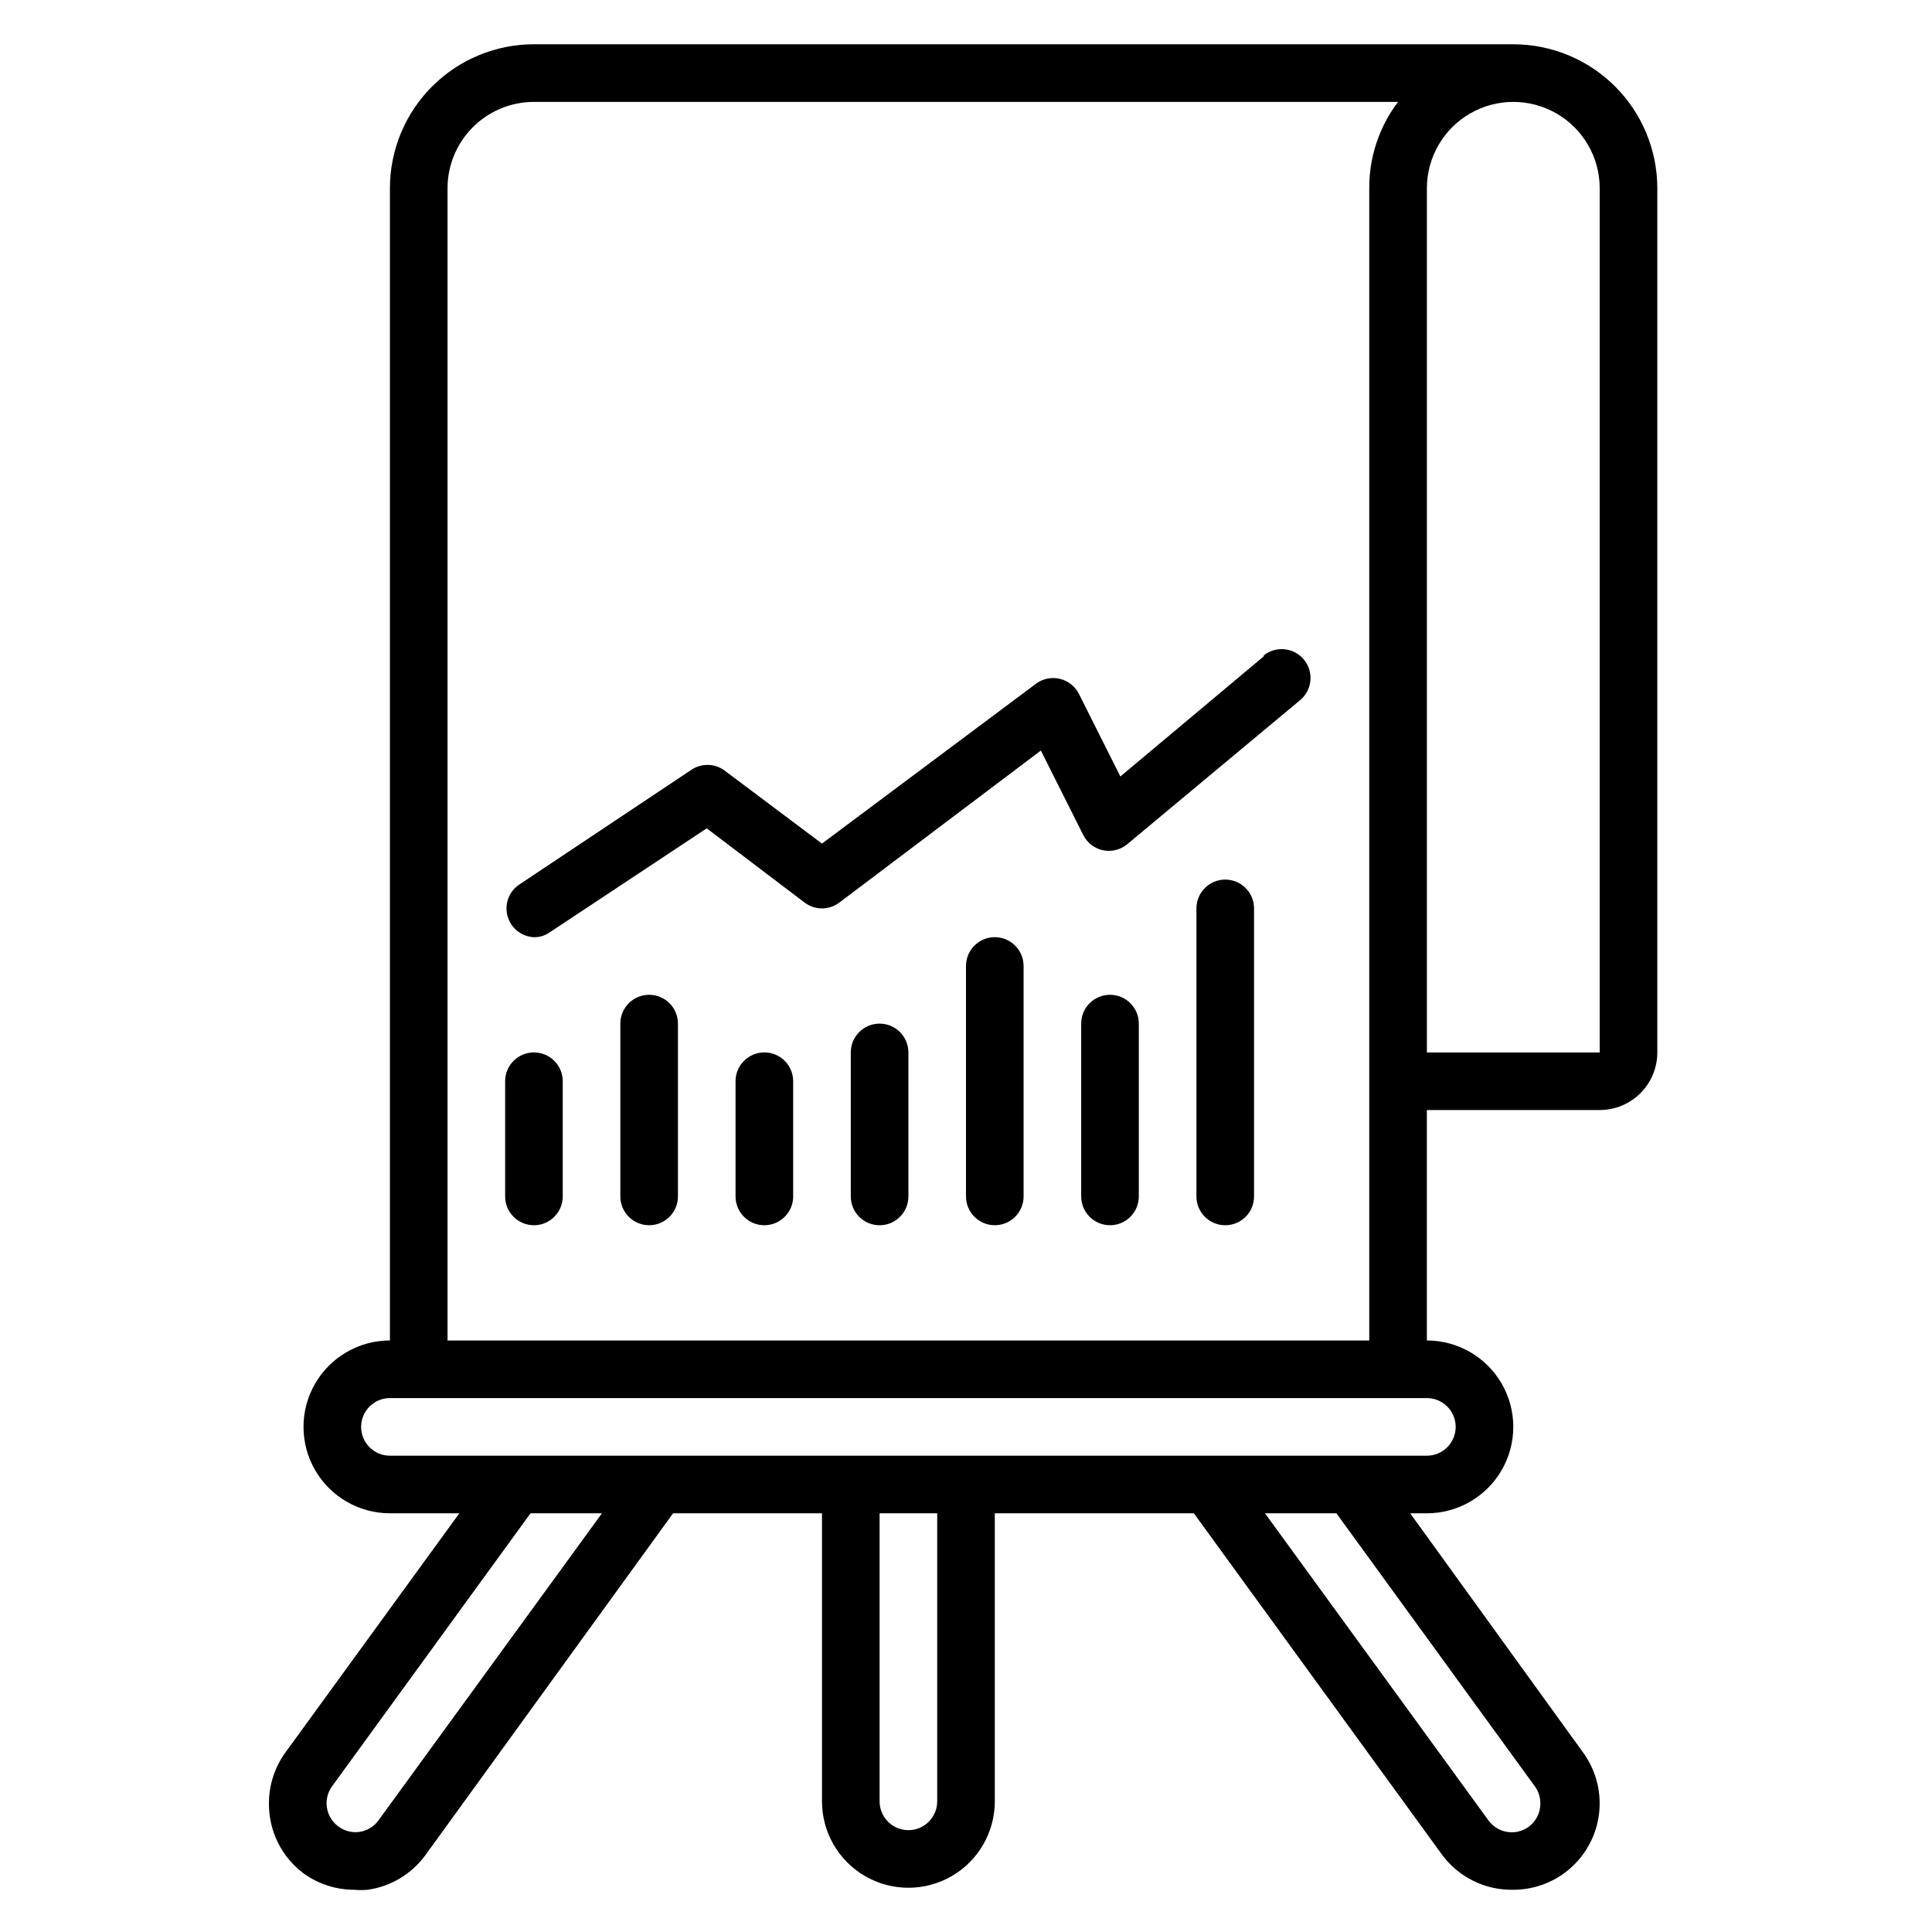 <?xml version="1.0" encoding="UTF-8"?>
<!-- Uploaded to: ICON Repo, www.svgrepo.com, Generator: ICON Repo Mixer Tools -->
<svg fill="#000000" width="800px" height="800px" version="1.1" viewBox="144 144 512 512" xmlns="http://www.w3.org/2000/svg">
 <g>
  <path d="m545.04 155.73h-259.54c-10.121 0-19.832 4.023-26.988 11.18s-11.18 16.867-11.18 26.988v305.34c-8.18 0-15.742 4.363-19.832 11.449-4.09 7.086-4.09 15.816 0 22.902 4.09 7.082 11.652 11.449 19.832 11.449h18.398l-46.184 63.512c-2.785 3.894-4.281 8.566-4.273 13.355-0.074 7.289 3.328 14.176 9.16 18.551 3.887 2.812 8.559 4.336 13.359 4.352 1.215 0.113 2.445 0.113 3.664 0 6.113-0.871 11.621-4.172 15.266-9.16l65.648-90.609h39.465v76.336c0 8.18 4.363 15.738 11.449 19.832 7.086 4.09 15.816 4.09 22.902 0 7.082-4.094 11.449-11.652 11.449-19.832v-76.336h52.746l65.648 90.305c4.402 6.078 11.504 9.613 19.008 9.465 4.824 0 9.527-1.523 13.434-4.352 4.93-3.574 8.234-8.969 9.18-14.984 0.945-6.016-0.543-12.16-4.141-17.078l-45.801-63.359 4.426 0.004c8.184 0 15.742-4.367 19.832-11.449 4.094-7.086 4.094-15.816 0-22.902-4.09-7.086-11.648-11.449-19.832-11.449v-61.07h45.801c4.051 0 7.934-1.605 10.797-4.469 2.863-2.863 4.473-6.746 4.473-10.797v-229c0-10.121-4.023-19.832-11.18-26.988-7.16-7.156-16.867-11.18-26.988-11.18zm-300.68 470.61c-1.188 1.68-3.004 2.809-5.039 3.129-1.965 0.285-3.965-0.207-5.57-1.375-2.004-1.426-3.195-3.727-3.207-6.184-0.004-1.617 0.504-3.191 1.449-4.504l52.598-72.363h18.93zm148.01-4.961c0 4.215-3.414 7.633-7.633 7.633-4.215 0-7.633-3.418-7.633-7.633v-76.336h15.266zm158.39-3.969v-0.004c0.949 1.312 1.457 2.887 1.453 4.504 0.023 2.43-1.109 4.727-3.055 6.184-1.652 1.215-3.727 1.715-5.75 1.383-2.023-0.328-3.832-1.461-5.012-3.137l-59.16-81.297h18.93zm-20.988-95.27c0 2.027-0.805 3.969-2.238 5.398-1.43 1.434-3.371 2.238-5.398 2.238h-274.8c-4.215 0-7.633-3.418-7.633-7.637 0-4.215 3.418-7.633 7.633-7.633h274.8c2.027 0 3.969 0.805 5.398 2.238 1.434 1.43 2.238 3.371 2.238 5.394zm-267.17-22.898v-305.34c0-6.074 2.41-11.898 6.707-16.191 4.293-4.297 10.117-6.707 16.191-6.707h229c-4.996 6.582-7.676 14.633-7.633 22.898v305.34zm305.34-76.336h-45.801v-229c0-8.18 4.367-15.742 11.453-19.832 7.082-4.09 15.812-4.09 22.898 0s11.449 11.652 11.449 19.832z"/>
  <path d="m479.08 317.79-38.168 31.984-10.992-21.906c-1.016-2-2.859-3.453-5.039-3.969-2.199-0.531-4.519-0.055-6.336 1.297l-56.715 42.363-25.953-19.465c-2.637-1.852-6.148-1.852-8.781 0l-45.801 30.535c-2.578 1.926-3.672 5.266-2.731 8.348 0.941 3.078 3.715 5.238 6.93 5.391 1.5 0.02 2.969-0.434 4.199-1.297l41.602-27.555 25.953 19.691c2.715 2.039 6.445 2.039 9.16 0l53.434-40.305 11.223 22.367c1.031 2.062 2.938 3.551 5.191 4.047 2.293 0.492 4.688-0.102 6.488-1.605l45.801-38.168v0.004c3.246-2.699 3.691-7.519 0.992-10.766-2.699-3.246-7.516-3.691-10.762-0.992z"/>
  <path d="m285.5 422.9c-4.215 0-7.633 3.418-7.633 7.633v30.535c0 4.215 3.418 7.633 7.633 7.633s7.633-3.418 7.633-7.633v-30.535c0-2.023-0.805-3.965-2.234-5.398-1.434-1.43-3.375-2.234-5.398-2.234z"/>
  <path d="m316.03 407.63c-4.219 0-7.633 3.418-7.633 7.633v45.801c0 4.215 3.414 7.633 7.633 7.633 4.215 0 7.633-3.418 7.633-7.633v-45.801c0-2.023-0.805-3.965-2.234-5.398-1.434-1.43-3.375-2.234-5.398-2.234z"/>
  <path d="m346.56 422.9c-4.215 0-7.633 3.418-7.633 7.633v30.535c0 4.215 3.418 7.633 7.633 7.633 4.219 0 7.637-3.418 7.637-7.633v-30.535c0-2.023-0.805-3.965-2.238-5.398-1.43-1.43-3.371-2.234-5.398-2.234z"/>
  <path d="m377.1 415.27c-4.215 0-7.633 3.418-7.633 7.633v38.168c0 4.215 3.418 7.633 7.633 7.633s7.633-3.418 7.633-7.633v-38.168c0-2.023-0.805-3.965-2.234-5.398-1.434-1.43-3.375-2.234-5.398-2.234z"/>
  <path d="m407.63 392.36c-4.215 0-7.633 3.418-7.633 7.637v61.066c0 4.215 3.418 7.633 7.633 7.633 4.215 0 7.633-3.418 7.633-7.633v-61.066c0-2.027-0.805-3.969-2.234-5.398-1.434-1.434-3.375-2.238-5.398-2.238z"/>
  <path d="m438.16 407.63c-4.215 0-7.633 3.418-7.633 7.633v45.801c0 4.215 3.418 7.633 7.633 7.633 4.219 0 7.637-3.418 7.637-7.633v-45.801c0-2.023-0.805-3.965-2.238-5.398-1.43-1.43-3.371-2.234-5.398-2.234z"/>
  <path d="m468.7 377.1c-4.215 0-7.633 3.418-7.633 7.633v76.336c0 4.215 3.418 7.633 7.633 7.633 4.215 0 7.633-3.418 7.633-7.633v-76.336c0-2.023-0.805-3.965-2.234-5.398-1.434-1.43-3.375-2.234-5.398-2.234z"/>
 </g>
</svg>